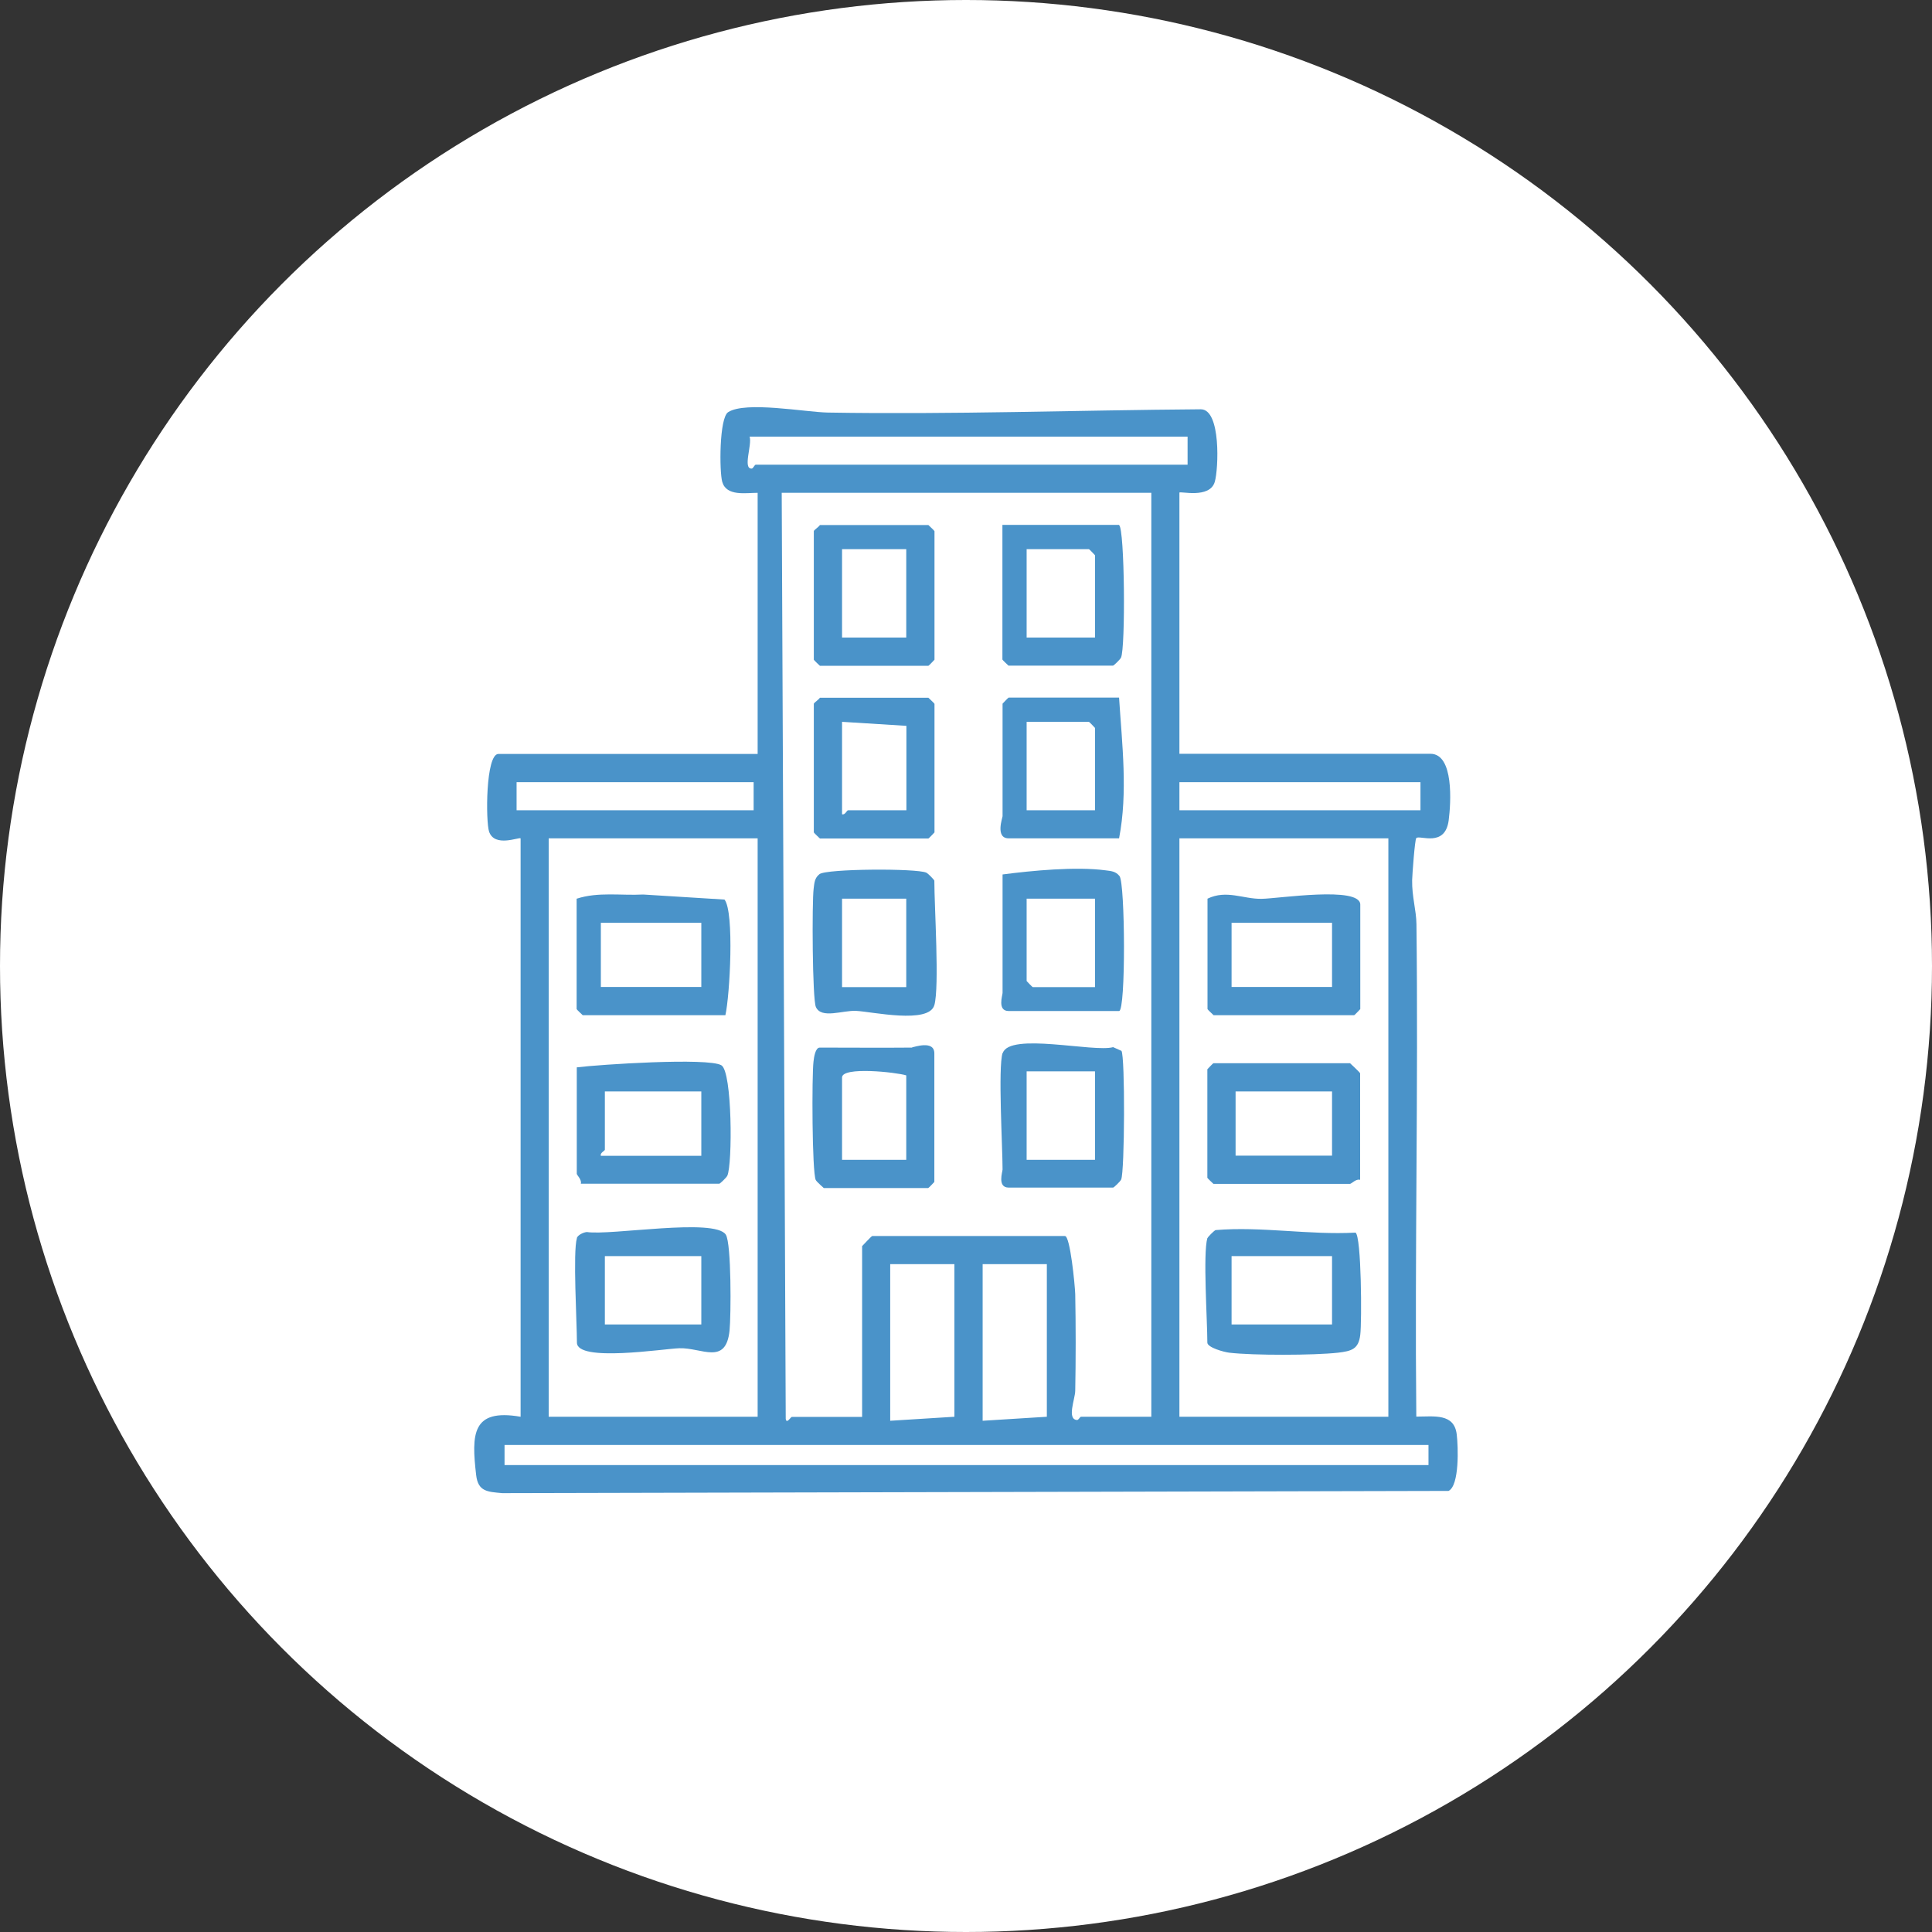 <?xml version="1.0" encoding="UTF-8"?>
<svg id="_レイヤー_2" data-name="レイヤー 2" xmlns="http://www.w3.org/2000/svg" viewBox="0 0 130 130">
  <rect x="0" y="0" width="130" height="130" fill="#333333" stroke="none"/>
  <defs>
    <style>
      .cls-1 {
        fill: #fff;
      }

      .cls-2 {
        fill: #4a93c9;
      }
    </style>
  </defs>
  <g id="_注釈" data-name="注釈">
    <circle class="cls-1" cx="65" cy="65" r="65"/>
    <path class="cls-2" d="M50.98,50.73v-17.57c-.8,0-2.09.25-2.38-.73-.2-.69-.21-4.32.4-4.7,1.18-.75,5.18,0,6.7.03,8.37.14,16.74-.16,25.1-.22,1.37,0,1.19,4.04.94,4.88-.34,1.17-2.38.6-2.38.73v17.57h16.89c1.59,0,1.38,3.31,1.23,4.47-.24,1.86-1.95.98-2.18,1.2-.1.1-.27,2.45-.28,2.83-.02,1.12.28,2.02.29,2.97.13,11.04-.12,22.09-.01,33.13,1.19,0,2.55-.24,2.72,1.2.1.82.19,3.44-.55,3.8l-63.67.15c-.99-.09-1.63-.1-1.76-1.21-.32-2.75-.3-4.5,2.99-3.93v-38.92c-.1-.1-1.75.63-2.12-.45-.23-.67-.24-5.23.63-5.23h17.43ZM79.9,29.38h-29.46c.18.54-.48,2.18.14,2.15.1,0,.19-.26.27-.26h29.06v-1.89ZM77.47,33.16h-24.87l.27,62.31c.05.38.34-.13.41-.13h4.73v-11.49s.63-.68.68-.68h12.97c.35,0,.67,3.3.69,3.91.04,2.04.04,4.47,0,6.51-.01.55-.58,1.91.12,1.96.11,0,.2-.22.27-.22h4.73v-62.17ZM50.71,52.63h-15.95v1.89h15.95v-1.89ZM95.58,52.63h-16.22v1.89h16.22v-1.89ZM50.98,56.41h-14.06v38.92h14.06v-38.92ZM93.42,56.41h-14.06v38.92h14.06v-38.92ZM64.22,85.06h-4.32v10.54l4.32-.27v-10.27ZM70.44,85.06h-4.32v10.54l4.32-.27v-10.27ZM96.12,97.23h-62.17v1.35h62.17v-1.35Z"/>
    <path class="cls-2" d="M62.87,67.63c-.36,1.3-4.21.44-5.26.39-.9-.05-2.34.56-2.71-.26-.24-.51-.27-7.07-.15-7.98.05-.38.06-.7.39-.96.46-.37,6.56-.4,7.19-.1.13.06.54.49.54.54,0,1.75.35,7.14,0,8.38ZM60.98,60.47h-4.32v5.95h4.32v-5.95Z"/>
    <path class="cls-2" d="M55.17,46.95h7.3s.41.38.41.41v8.65s-.38.41-.41.41h-7.3s-.41-.38-.41-.41v-8.65c0-.07.32-.27.41-.41ZM60.98,48.84l-4.32-.27v6.22c.2.07.32-.27.41-.27h3.92v-5.68Z"/>
    <path class="cls-2" d="M61.38,70.47c.11,0,1.49-.51,1.49.41v8.65s-.38.41-.41.41h-7.03s-.48-.42-.54-.54c-.25-.53-.27-7.01-.15-7.98.03-.27.12-.93.42-.93,2.07,0,4.15.02,6.22,0ZM60.98,72.36c-.67-.21-4.32-.61-4.32.14v5.54h4.32v-5.68Z"/>
    <path class="cls-2" d="M55.17,35.33h7.3s.41.38.41.41v8.65s-.38.41-.41.41h-7.3s-.41-.38-.41-.41v-8.65c0-.07.32-.27.41-.41ZM60.98,36.95h-4.32v5.95h4.32v-5.95Z"/>
    <path class="cls-2" d="M67.47,70.87c.44-1.43,6.13-.04,7.43-.41l.56.25c.25.36.22,8.14-.02,8.66-.06.13-.49.54-.54.54h-7.03c-.78,0-.41-1.06-.41-1.22,0-1.55-.31-6.82,0-7.84ZM73.68,72.09h-4.6v5.95h4.6v-5.95Z"/>
    <path class="cls-2" d="M75.3,35.33c.38.24.44,8.27.13,8.92-.06.13-.49.54-.54.54h-7.03s-.41-.38-.41-.41v-9.06h7.84ZM73.68,42.9v-5.54s-.38-.41-.41-.41h-4.19v5.95h4.6Z"/>
    <path class="cls-2" d="M75.3,68.03h-7.43c-.78,0-.41-1.06-.41-1.22v-7.97c1.99-.26,4.93-.54,6.91-.28.38.05.7.06.96.39.38.48.43,9.08-.03,9.08ZM73.68,60.47h-4.6v5.54s.38.41.41.41h4.19v-5.95Z"/>
    <path class="cls-2" d="M75.3,46.95c.2,3.12.6,6.37,0,9.46h-7.43c-.92,0-.41-1.39-.41-1.49v-7.57s.38-.41.41-.41h7.43ZM73.68,54.52v-5.54s-.38-.41-.41-.41h-4.19v5.95h4.6Z"/>
    <path class="cls-2" d="M91.52,79.39c-.27-.09-.59.27-.68.27h-9.19s-.41-.38-.41-.41v-7.3s.38-.41.41-.41h9.19s.68.63.68.68v7.16ZM89.63,73.44h-6.49v4.32h6.49v-4.32Z"/>
    <path class="cls-2" d="M81.25,60.47c1.29-.62,2.39.03,3.64.01,1.1-.01,6.64-.88,6.64.39v7.03s-.38.41-.41.41h-9.46s-.41-.38-.41-.41v-7.43ZM89.63,62.09h-6.76v4.32h6.76v-4.32Z"/>
    <path class="cls-2" d="M81.25,83.31c.03-.09.42-.48.54-.54,3.1-.26,6.28.34,9.42.17.4.25.43,5.99.32,6.87-.11.97-.58,1.1-1.5,1.21-1.62.18-5.7.19-7.31,0-.36-.04-1.48-.35-1.48-.68,0-1.5-.3-5.96,0-7.03ZM89.63,84.52h-6.76v4.6h6.76v-4.6Z"/>
    <path class="cls-2" d="M39.08,79.66c.09-.27-.27-.59-.27-.68v-7.16c1.51-.19,8.83-.67,9.73-.14.74.43.75,6.68.4,7.43-.06.13-.49.54-.54.54h-9.33ZM47.19,73.44h-6.49v3.92c0,.08-.34.21-.27.41h6.76v-4.32Z"/>
    <path class="cls-2" d="M38.81,83.31c.07-.21.44-.39.68-.41,1.58.25,8.62-.97,9.35.18.38.6.35,5.46.25,6.45-.25,2.37-1.87,1.14-3.38,1.19-1.04.03-6.89.96-6.89-.38s-.28-6.12,0-7.03ZM47.19,84.52h-6.49v4.6h6.49v-4.6Z"/>
    <path class="cls-2" d="M38.81,60.47c1.44-.47,2.98-.2,4.47-.28l5.47.34c.67.84.36,6.46.06,7.78h-9.6s-.41-.38-.41-.41v-7.43ZM47.19,62.09h-6.76v4.32h6.76v-4.32Z"/>
  </g>
</svg>